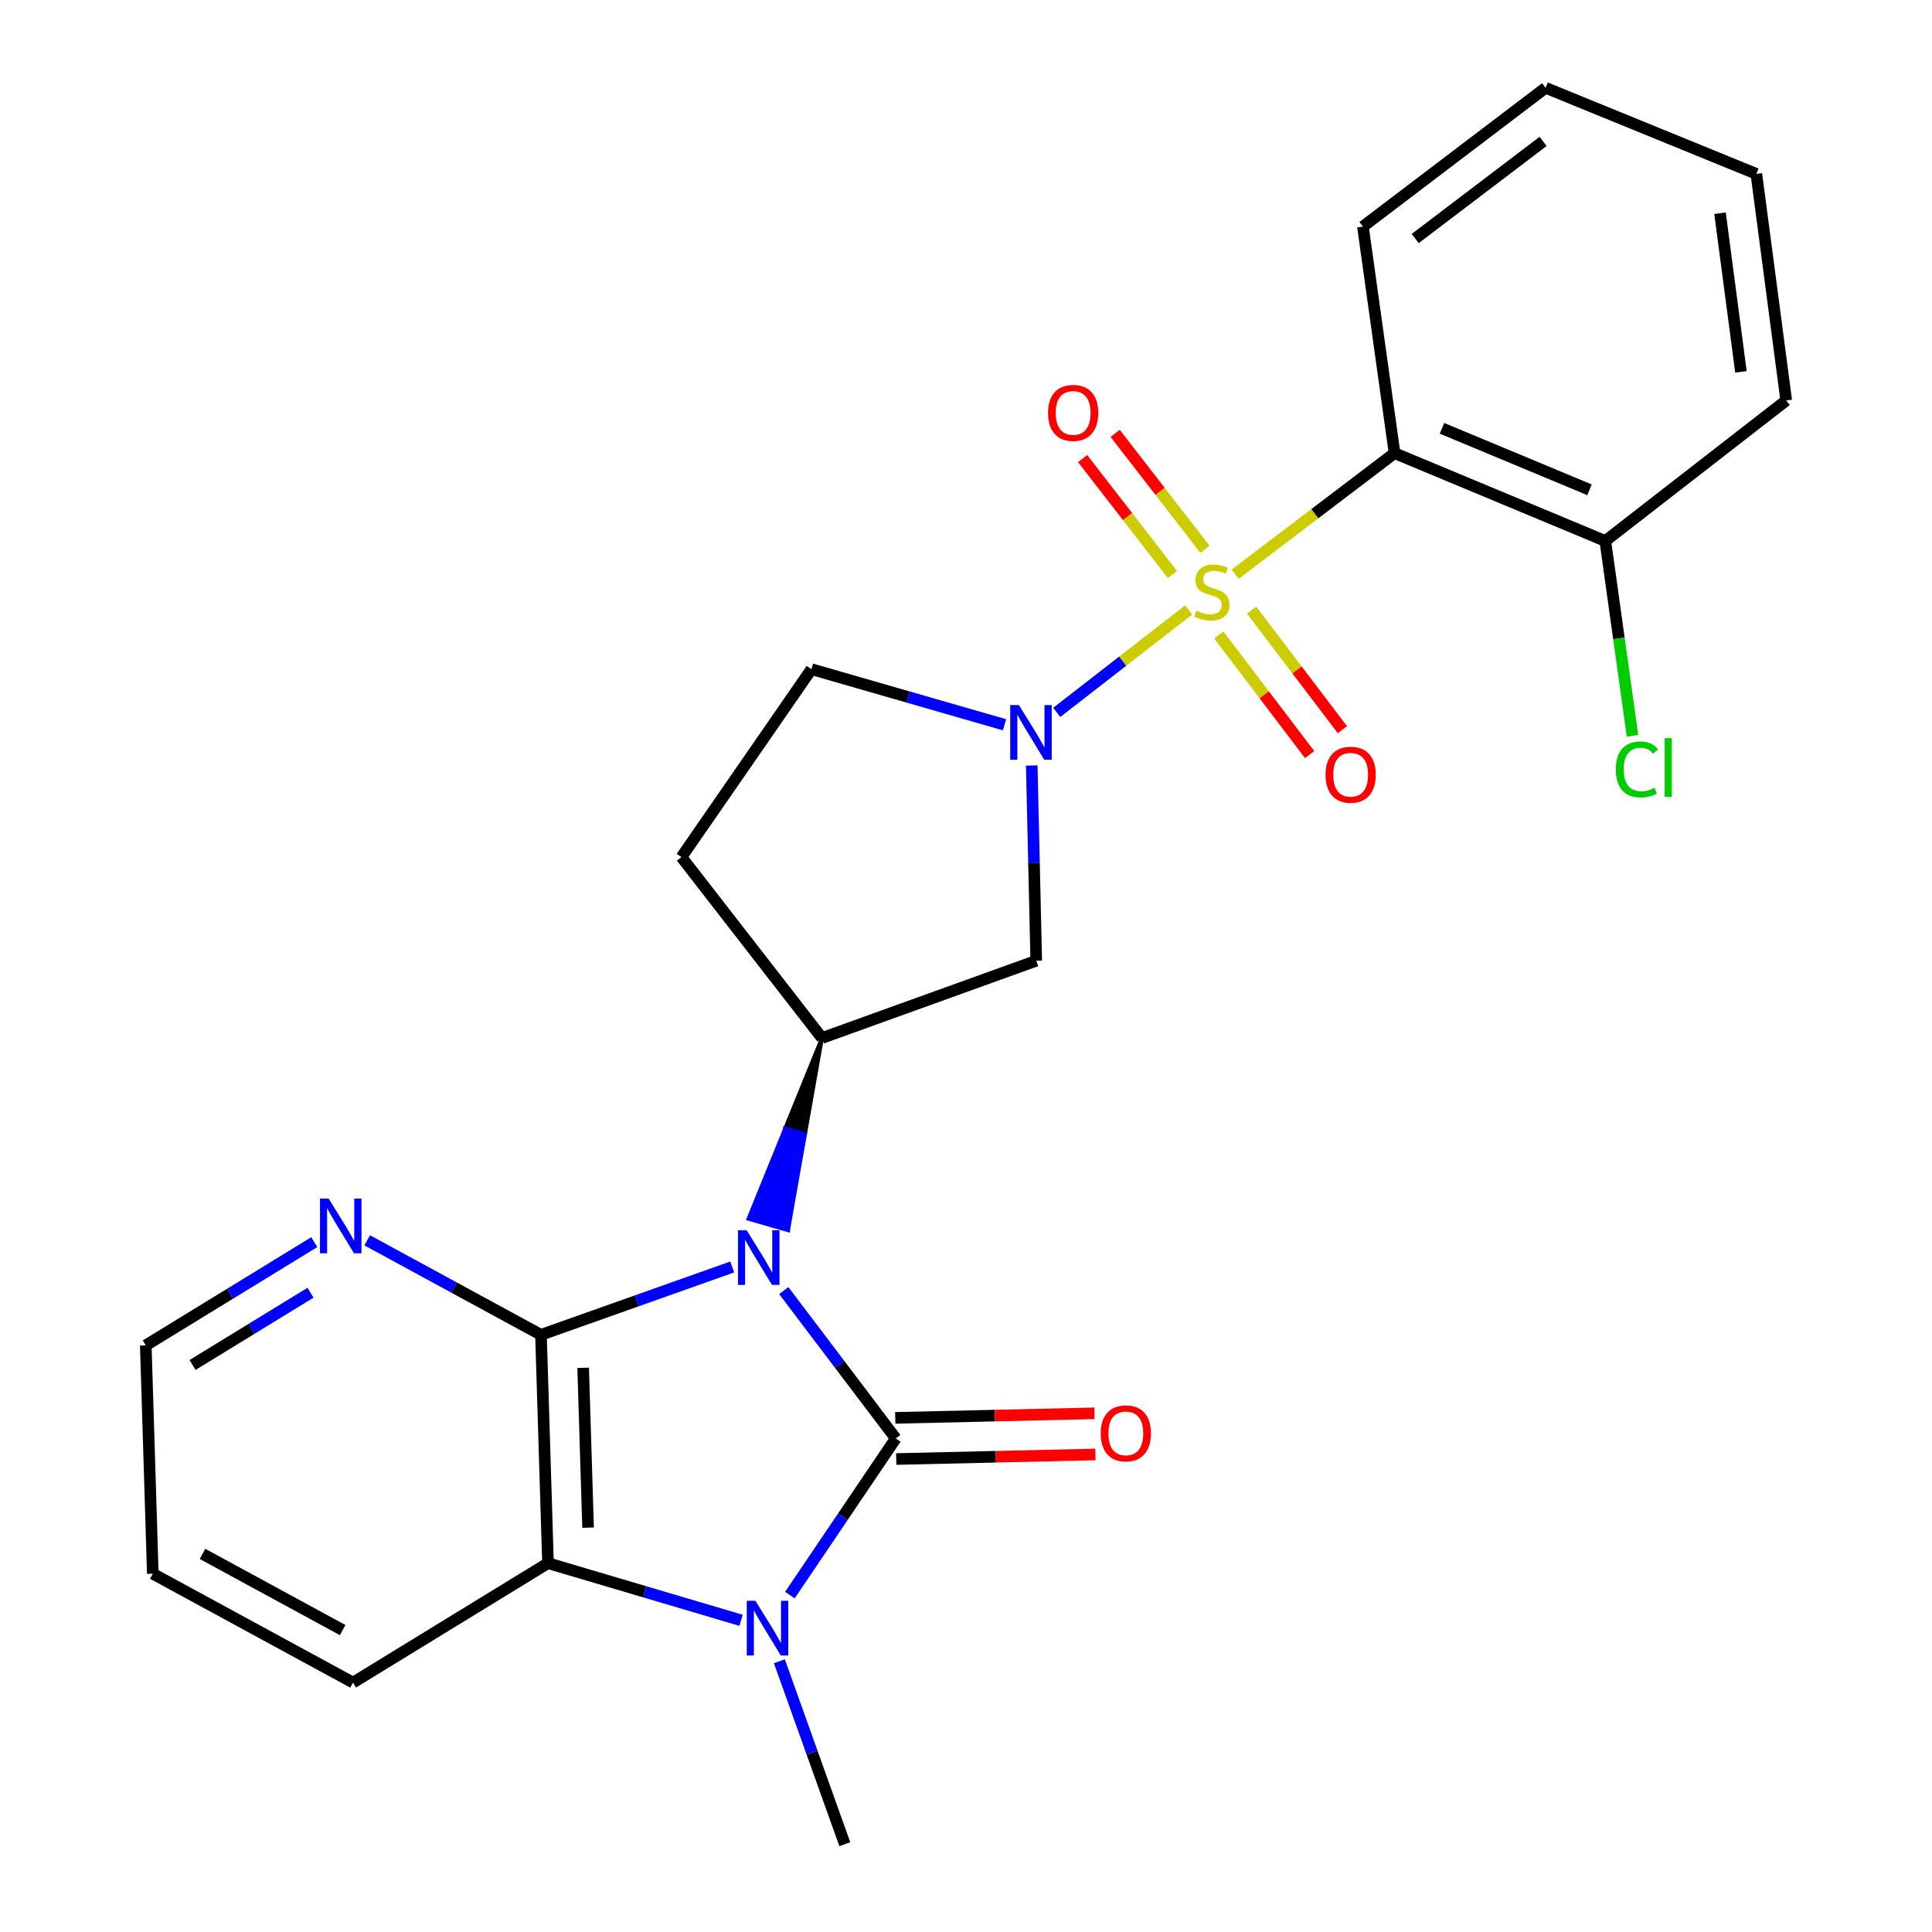 <?xml version='1.0' encoding='iso-8859-1'?>
<svg version='1.1' baseProfile='full'
              xmlns='http://www.w3.org/2000/svg'
                      xmlns:rdkit='http://www.rdkit.org/xml'
                      xmlns:xlink='http://www.w3.org/1999/xlink'
                  xml:space='preserve'
width='1000px' height='1000px' viewBox='0 0 1000 1000'>
<!-- END OF HEADER -->
<rect style='opacity:1.0;fill:#FFFFFF;stroke:none' width='1000' height='1000' x='0' y='0'> </rect>
<path class='bond-0' d='M 405.674,668.008 L 434.658,706.274' style='fill:none;fill-rule:evenodd;stroke:#0000FF;stroke-width:6px;stroke-linecap:butt;stroke-linejoin:miter;stroke-opacity:1' />
<path class='bond-0' d='M 434.658,706.274 L 463.642,744.54' style='fill:none;fill-rule:evenodd;stroke:#000000;stroke-width:6px;stroke-linecap:butt;stroke-linejoin:miter;stroke-opacity:1' />
<path class='bond-1' d='M 378.995,655.783 L 329.5,673.343' style='fill:none;fill-rule:evenodd;stroke:#0000FF;stroke-width:6px;stroke-linecap:butt;stroke-linejoin:miter;stroke-opacity:1' />
<path class='bond-1' d='M 329.5,673.343 L 280.006,690.903' style='fill:none;fill-rule:evenodd;stroke:#000000;stroke-width:6px;stroke-linecap:butt;stroke-linejoin:miter;stroke-opacity:1' />
<path class='bond-2' d='M 425.45,537.269 L 406.434,584.058 L 416.67,587.006 Z' style='fill:#000000;fill-rule:evenodd;fill-opacity:1;stroke:#000000;stroke-width:2px;stroke-linecap:butt;stroke-linejoin:miter;stroke-opacity:1;' />
<path class='bond-2' d='M 406.434,584.058 L 407.89,636.743 L 387.418,630.848 Z' style='fill:#0000FF;fill-rule:evenodd;fill-opacity:1;stroke:#0000FF;stroke-width:2px;stroke-linecap:butt;stroke-linejoin:miter;stroke-opacity:1;' />
<path class='bond-2' d='M 406.434,584.058 L 416.67,587.006 L 407.89,636.743 Z' style='fill:#0000FF;fill-rule:evenodd;fill-opacity:1;stroke:#0000FF;stroke-width:2px;stroke-linecap:butt;stroke-linejoin:miter;stroke-opacity:1;' />
<path class='bond-3' d='M 615.232,315.717 L 581.096,342.23' style='fill:none;fill-rule:evenodd;stroke:#CCCC00;stroke-width:6px;stroke-linecap:butt;stroke-linejoin:miter;stroke-opacity:1' />
<path class='bond-3' d='M 581.096,342.23 L 546.959,368.743' style='fill:none;fill-rule:evenodd;stroke:#0000FF;stroke-width:6px;stroke-linecap:butt;stroke-linejoin:miter;stroke-opacity:1' />
<path class='bond-4' d='M 639.325,297.211 L 680.571,265.879' style='fill:none;fill-rule:evenodd;stroke:#CCCC00;stroke-width:6px;stroke-linecap:butt;stroke-linejoin:miter;stroke-opacity:1' />
<path class='bond-4' d='M 680.571,265.879 L 721.817,234.547' style='fill:none;fill-rule:evenodd;stroke:#000000;stroke-width:6px;stroke-linecap:butt;stroke-linejoin:miter;stroke-opacity:1' />
<path class='bond-5' d='M 623.686,284.331 L 600.445,254.322' style='fill:none;fill-rule:evenodd;stroke:#CCCC00;stroke-width:6px;stroke-linecap:butt;stroke-linejoin:miter;stroke-opacity:1' />
<path class='bond-5' d='M 600.445,254.322 L 577.204,224.313' style='fill:none;fill-rule:evenodd;stroke:#FF0000;stroke-width:6px;stroke-linecap:butt;stroke-linejoin:miter;stroke-opacity:1' />
<path class='bond-5' d='M 606.843,297.375 L 583.602,267.366' style='fill:none;fill-rule:evenodd;stroke:#CCCC00;stroke-width:6px;stroke-linecap:butt;stroke-linejoin:miter;stroke-opacity:1' />
<path class='bond-5' d='M 583.602,267.366 L 560.361,237.358' style='fill:none;fill-rule:evenodd;stroke:#FF0000;stroke-width:6px;stroke-linecap:butt;stroke-linejoin:miter;stroke-opacity:1' />
<path class='bond-6' d='M 630.842,328.668 L 654.35,359.618' style='fill:none;fill-rule:evenodd;stroke:#CCCC00;stroke-width:6px;stroke-linecap:butt;stroke-linejoin:miter;stroke-opacity:1' />
<path class='bond-6' d='M 654.35,359.618 L 677.858,390.567' style='fill:none;fill-rule:evenodd;stroke:#FF0000;stroke-width:6px;stroke-linecap:butt;stroke-linejoin:miter;stroke-opacity:1' />
<path class='bond-6' d='M 647.807,315.783 L 671.315,346.732' style='fill:none;fill-rule:evenodd;stroke:#CCCC00;stroke-width:6px;stroke-linecap:butt;stroke-linejoin:miter;stroke-opacity:1' />
<path class='bond-6' d='M 671.315,346.732 L 694.822,377.682' style='fill:none;fill-rule:evenodd;stroke:#FF0000;stroke-width:6px;stroke-linecap:butt;stroke-linejoin:miter;stroke-opacity:1' />
<path class='bond-7' d='M 463.642,744.54 L 436.243,785.072' style='fill:none;fill-rule:evenodd;stroke:#000000;stroke-width:6px;stroke-linecap:butt;stroke-linejoin:miter;stroke-opacity:1' />
<path class='bond-7' d='M 436.243,785.072 L 408.845,825.603' style='fill:none;fill-rule:evenodd;stroke:#0000FF;stroke-width:6px;stroke-linecap:butt;stroke-linejoin:miter;stroke-opacity:1' />
<path class='bond-8' d='M 463.885,755.189 L 515.44,754.011' style='fill:none;fill-rule:evenodd;stroke:#000000;stroke-width:6px;stroke-linecap:butt;stroke-linejoin:miter;stroke-opacity:1' />
<path class='bond-8' d='M 515.44,754.011 L 566.994,752.832' style='fill:none;fill-rule:evenodd;stroke:#FF0000;stroke-width:6px;stroke-linecap:butt;stroke-linejoin:miter;stroke-opacity:1' />
<path class='bond-8' d='M 463.399,733.891 L 514.953,732.713' style='fill:none;fill-rule:evenodd;stroke:#000000;stroke-width:6px;stroke-linecap:butt;stroke-linejoin:miter;stroke-opacity:1' />
<path class='bond-8' d='M 514.953,732.713 L 566.507,731.535' style='fill:none;fill-rule:evenodd;stroke:#FF0000;stroke-width:6px;stroke-linecap:butt;stroke-linejoin:miter;stroke-opacity:1' />
<path class='bond-9' d='M 280.006,690.903 L 283.639,809.09' style='fill:none;fill-rule:evenodd;stroke:#000000;stroke-width:6px;stroke-linecap:butt;stroke-linejoin:miter;stroke-opacity:1' />
<path class='bond-9' d='M 301.844,707.976 L 304.388,790.707' style='fill:none;fill-rule:evenodd;stroke:#000000;stroke-width:6px;stroke-linecap:butt;stroke-linejoin:miter;stroke-opacity:1' />
<path class='bond-10' d='M 280.006,690.903 L 235.03,666.445' style='fill:none;fill-rule:evenodd;stroke:#000000;stroke-width:6px;stroke-linecap:butt;stroke-linejoin:miter;stroke-opacity:1' />
<path class='bond-10' d='M 235.03,666.445 L 190.054,641.988' style='fill:none;fill-rule:evenodd;stroke:#0000FF;stroke-width:6px;stroke-linecap:butt;stroke-linejoin:miter;stroke-opacity:1' />
<path class='bond-11' d='M 403.398,859.855 L 420.335,907.2' style='fill:none;fill-rule:evenodd;stroke:#0000FF;stroke-width:6px;stroke-linecap:butt;stroke-linejoin:miter;stroke-opacity:1' />
<path class='bond-11' d='M 420.335,907.2 L 437.273,954.545' style='fill:none;fill-rule:evenodd;stroke:#000000;stroke-width:6px;stroke-linecap:butt;stroke-linejoin:miter;stroke-opacity:1' />
<path class='bond-12' d='M 383.567,838.67 L 333.603,823.88' style='fill:none;fill-rule:evenodd;stroke:#0000FF;stroke-width:6px;stroke-linecap:butt;stroke-linejoin:miter;stroke-opacity:1' />
<path class='bond-12' d='M 333.603,823.88 L 283.639,809.09' style='fill:none;fill-rule:evenodd;stroke:#000000;stroke-width:6px;stroke-linecap:butt;stroke-linejoin:miter;stroke-opacity:1' />
<path class='bond-13' d='M 534.03,396.206 L 535.194,446.742' style='fill:none;fill-rule:evenodd;stroke:#0000FF;stroke-width:6px;stroke-linecap:butt;stroke-linejoin:miter;stroke-opacity:1' />
<path class='bond-13' d='M 535.194,446.742 L 536.358,497.278' style='fill:none;fill-rule:evenodd;stroke:#000000;stroke-width:6px;stroke-linecap:butt;stroke-linejoin:miter;stroke-opacity:1' />
<path class='bond-14' d='M 519.94,375.146 L 469.973,360.756' style='fill:none;fill-rule:evenodd;stroke:#0000FF;stroke-width:6px;stroke-linecap:butt;stroke-linejoin:miter;stroke-opacity:1' />
<path class='bond-14' d='M 469.973,360.756 L 420.005,346.366' style='fill:none;fill-rule:evenodd;stroke:#000000;stroke-width:6px;stroke-linecap:butt;stroke-linejoin:miter;stroke-opacity:1' />
<path class='bond-15' d='M 721.817,234.547 L 830.902,280.006' style='fill:none;fill-rule:evenodd;stroke:#000000;stroke-width:6px;stroke-linecap:butt;stroke-linejoin:miter;stroke-opacity:1' />
<path class='bond-15' d='M 746.374,221.701 L 822.734,253.523' style='fill:none;fill-rule:evenodd;stroke:#000000;stroke-width:6px;stroke-linecap:butt;stroke-linejoin:miter;stroke-opacity:1' />
<path class='bond-16' d='M 721.817,234.547 L 705.448,117.271' style='fill:none;fill-rule:evenodd;stroke:#000000;stroke-width:6px;stroke-linecap:butt;stroke-linejoin:miter;stroke-opacity:1' />
<path class='bond-17' d='M 283.639,809.09 L 182.732,870.906' style='fill:none;fill-rule:evenodd;stroke:#000000;stroke-width:6px;stroke-linecap:butt;stroke-linejoin:miter;stroke-opacity:1' />
<path class='bond-18' d='M 425.45,537.269 L 536.358,497.278' style='fill:none;fill-rule:evenodd;stroke:#000000;stroke-width:6px;stroke-linecap:butt;stroke-linejoin:miter;stroke-opacity:1' />
<path class='bond-19' d='M 425.45,537.269 L 352.722,443.64' style='fill:none;fill-rule:evenodd;stroke:#000000;stroke-width:6px;stroke-linecap:butt;stroke-linejoin:miter;stroke-opacity:1' />
<path class='bond-20' d='M 162.666,642.935 L 119.062,669.647' style='fill:none;fill-rule:evenodd;stroke:#0000FF;stroke-width:6px;stroke-linecap:butt;stroke-linejoin:miter;stroke-opacity:1' />
<path class='bond-20' d='M 119.062,669.647 L 75.457,696.359' style='fill:none;fill-rule:evenodd;stroke:#000000;stroke-width:6px;stroke-linecap:butt;stroke-linejoin:miter;stroke-opacity:1' />
<path class='bond-20' d='M 160.713,669.114 L 130.19,687.813' style='fill:none;fill-rule:evenodd;stroke:#0000FF;stroke-width:6px;stroke-linecap:butt;stroke-linejoin:miter;stroke-opacity:1' />
<path class='bond-20' d='M 130.19,687.813 L 99.667,706.511' style='fill:none;fill-rule:evenodd;stroke:#000000;stroke-width:6px;stroke-linecap:butt;stroke-linejoin:miter;stroke-opacity:1' />
<path class='bond-21' d='M 352.722,443.64 L 420.005,346.366' style='fill:none;fill-rule:evenodd;stroke:#000000;stroke-width:6px;stroke-linecap:butt;stroke-linejoin:miter;stroke-opacity:1' />
<path class='bond-22' d='M 830.902,280.006 L 837.94,330.428' style='fill:none;fill-rule:evenodd;stroke:#000000;stroke-width:6px;stroke-linecap:butt;stroke-linejoin:miter;stroke-opacity:1' />
<path class='bond-22' d='M 837.94,330.428 L 844.979,380.85' style='fill:none;fill-rule:evenodd;stroke:#00CC00;stroke-width:6px;stroke-linecap:butt;stroke-linejoin:miter;stroke-opacity:1' />
<path class='bond-23' d='M 830.902,280.006 L 924.543,207.278' style='fill:none;fill-rule:evenodd;stroke:#000000;stroke-width:6px;stroke-linecap:butt;stroke-linejoin:miter;stroke-opacity:1' />
<path class='bond-24' d='M 705.448,117.271 L 800,45.455' style='fill:none;fill-rule:evenodd;stroke:#000000;stroke-width:6px;stroke-linecap:butt;stroke-linejoin:miter;stroke-opacity:1' />
<path class='bond-24' d='M 732.517,123.463 L 798.703,73.192' style='fill:none;fill-rule:evenodd;stroke:#000000;stroke-width:6px;stroke-linecap:butt;stroke-linejoin:miter;stroke-opacity:1' />
<path class='bond-25' d='M 182.732,870.906 L 79.09,814.546' style='fill:none;fill-rule:evenodd;stroke:#000000;stroke-width:6px;stroke-linecap:butt;stroke-linejoin:miter;stroke-opacity:1' />
<path class='bond-25' d='M 177.363,843.736 L 104.814,804.285' style='fill:none;fill-rule:evenodd;stroke:#000000;stroke-width:6px;stroke-linecap:butt;stroke-linejoin:miter;stroke-opacity:1' />
<path class='bond-26' d='M 75.457,696.359 L 79.09,814.546' style='fill:none;fill-rule:evenodd;stroke:#000000;stroke-width:6px;stroke-linecap:butt;stroke-linejoin:miter;stroke-opacity:1' />
<path class='bond-27' d='M 924.543,207.278 L 909.086,90.002' style='fill:none;fill-rule:evenodd;stroke:#000000;stroke-width:6px;stroke-linecap:butt;stroke-linejoin:miter;stroke-opacity:1' />
<path class='bond-27' d='M 901.104,192.471 L 890.284,110.378' style='fill:none;fill-rule:evenodd;stroke:#000000;stroke-width:6px;stroke-linecap:butt;stroke-linejoin:miter;stroke-opacity:1' />
<path class='bond-28' d='M 800,45.455 L 909.086,90.002' style='fill:none;fill-rule:evenodd;stroke:#000000;stroke-width:6px;stroke-linecap:butt;stroke-linejoin:miter;stroke-opacity:1' />
<path  class='atom-0' d='M 386.465 636.752
L 395.745 651.752
Q 396.665 653.232, 398.145 655.912
Q 399.625 658.592, 399.705 658.752
L 399.705 636.752
L 403.465 636.752
L 403.465 665.072
L 399.585 665.072
L 389.625 648.672
Q 388.465 646.752, 387.225 644.552
Q 386.025 642.352, 385.665 641.672
L 385.665 665.072
L 381.985 665.072
L 381.985 636.752
L 386.465 636.752
' fill='#0000FF'/>
<path  class='atom-1' d='M 619.277 316.083
Q 619.597 316.203, 620.917 316.763
Q 622.237 317.323, 623.677 317.683
Q 625.157 318.003, 626.597 318.003
Q 629.277 318.003, 630.837 316.723
Q 632.397 315.403, 632.397 313.123
Q 632.397 311.563, 631.597 310.603
Q 630.837 309.643, 629.637 309.123
Q 628.437 308.603, 626.437 308.003
Q 623.917 307.243, 622.397 306.523
Q 620.917 305.803, 619.837 304.283
Q 618.797 302.763, 618.797 300.203
Q 618.797 296.643, 621.197 294.443
Q 623.637 292.243, 628.437 292.243
Q 631.717 292.243, 635.437 293.803
L 634.517 296.883
Q 631.117 295.483, 628.557 295.483
Q 625.797 295.483, 624.277 296.643
Q 622.757 297.763, 622.797 299.723
Q 622.797 301.243, 623.557 302.163
Q 624.357 303.083, 625.477 303.603
Q 626.637 304.123, 628.557 304.723
Q 631.117 305.523, 632.637 306.323
Q 634.157 307.123, 635.237 308.763
Q 636.357 310.363, 636.357 313.123
Q 636.357 317.043, 633.717 319.163
Q 631.117 321.243, 626.757 321.243
Q 624.237 321.243, 622.317 320.683
Q 620.437 320.163, 618.197 319.243
L 619.277 316.083
' fill='#CCCC00'/>
<path  class='atom-4' d='M 391.01 828.566
L 400.29 843.566
Q 401.21 845.046, 402.69 847.726
Q 404.17 850.406, 404.25 850.566
L 404.25 828.566
L 408.01 828.566
L 408.01 856.886
L 404.13 856.886
L 394.17 840.486
Q 393.01 838.566, 391.77 836.366
Q 390.57 834.166, 390.21 833.486
L 390.21 856.886
L 386.53 856.886
L 386.53 828.566
L 391.01 828.566
' fill='#0000FF'/>
<path  class='atom-5' d='M 527.376 364.931
L 536.656 379.931
Q 537.576 381.411, 539.056 384.091
Q 540.536 386.771, 540.616 386.931
L 540.616 364.931
L 544.376 364.931
L 544.376 393.251
L 540.496 393.251
L 530.536 376.851
Q 529.376 374.931, 528.136 372.731
Q 526.936 370.531, 526.576 369.851
L 526.576 393.251
L 522.896 393.251
L 522.896 364.931
L 527.376 364.931
' fill='#0000FF'/>
<path  class='atom-10' d='M 170.104 620.383
L 179.384 635.383
Q 180.304 636.863, 181.784 639.543
Q 183.264 642.223, 183.344 642.383
L 183.344 620.383
L 187.104 620.383
L 187.104 648.703
L 183.224 648.703
L 173.264 632.303
Q 172.104 630.383, 170.864 628.183
Q 169.664 625.983, 169.304 625.303
L 169.304 648.703
L 165.624 648.703
L 165.624 620.383
L 170.104 620.383
' fill='#0000FF'/>
<path  class='atom-11' d='M 542.46 213.714
Q 542.46 206.914, 545.82 203.114
Q 549.18 199.314, 555.46 199.314
Q 561.74 199.314, 565.1 203.114
Q 568.46 206.914, 568.46 213.714
Q 568.46 220.594, 565.06 224.514
Q 561.66 228.394, 555.46 228.394
Q 549.22 228.394, 545.82 224.514
Q 542.46 220.634, 542.46 213.714
M 555.46 225.194
Q 559.78 225.194, 562.1 222.314
Q 564.46 219.394, 564.46 213.714
Q 564.46 208.154, 562.1 205.354
Q 559.78 202.514, 555.46 202.514
Q 551.14 202.514, 548.78 205.314
Q 546.46 208.114, 546.46 213.714
Q 546.46 219.434, 548.78 222.314
Q 551.14 225.194, 555.46 225.194
' fill='#FF0000'/>
<path  class='atom-12' d='M 686.093 400.995
Q 686.093 394.195, 689.453 390.395
Q 692.813 386.595, 699.093 386.595
Q 705.373 386.595, 708.733 390.395
Q 712.093 394.195, 712.093 400.995
Q 712.093 407.875, 708.693 411.795
Q 705.293 415.675, 699.093 415.675
Q 692.853 415.675, 689.453 411.795
Q 686.093 407.915, 686.093 400.995
M 699.093 412.475
Q 703.413 412.475, 705.733 409.595
Q 708.093 406.675, 708.093 400.995
Q 708.093 395.435, 705.733 392.635
Q 703.413 389.795, 699.093 389.795
Q 694.773 389.795, 692.413 392.595
Q 690.093 395.395, 690.093 400.995
Q 690.093 406.715, 692.413 409.595
Q 694.773 412.475, 699.093 412.475
' fill='#FF0000'/>
<path  class='atom-13' d='M 569.729 741.898
Q 569.729 735.098, 573.089 731.298
Q 576.449 727.498, 582.729 727.498
Q 589.009 727.498, 592.369 731.298
Q 595.729 735.098, 595.729 741.898
Q 595.729 748.778, 592.329 752.698
Q 588.929 756.578, 582.729 756.578
Q 576.489 756.578, 573.089 752.698
Q 569.729 748.818, 569.729 741.898
M 582.729 753.378
Q 587.049 753.378, 589.369 750.498
Q 591.729 747.578, 591.729 741.898
Q 591.729 736.338, 589.369 733.538
Q 587.049 730.698, 582.729 730.698
Q 578.409 730.698, 576.049 733.498
Q 573.729 736.298, 573.729 741.898
Q 573.729 747.618, 576.049 750.498
Q 578.409 753.378, 582.729 753.378
' fill='#FF0000'/>
<path  class='atom-18' d='M 836.351 398.25
Q 836.351 391.21, 839.631 387.53
Q 842.951 383.81, 849.231 383.81
Q 855.071 383.81, 858.191 387.93
L 855.551 390.09
Q 853.271 387.09, 849.231 387.09
Q 844.951 387.09, 842.671 389.97
Q 840.431 392.81, 840.431 398.25
Q 840.431 403.85, 842.751 406.73
Q 845.111 409.61, 849.671 409.61
Q 852.791 409.61, 856.431 407.73
L 857.551 410.73
Q 856.071 411.69, 853.831 412.25
Q 851.591 412.81, 849.111 412.81
Q 842.951 412.81, 839.631 409.05
Q 836.351 405.29, 836.351 398.25
' fill='#00CC00'/>
<path  class='atom-18' d='M 861.631 382.09
L 865.311 382.09
L 865.311 412.45
L 861.631 412.45
L 861.631 382.09
' fill='#00CC00'/>
</svg>

